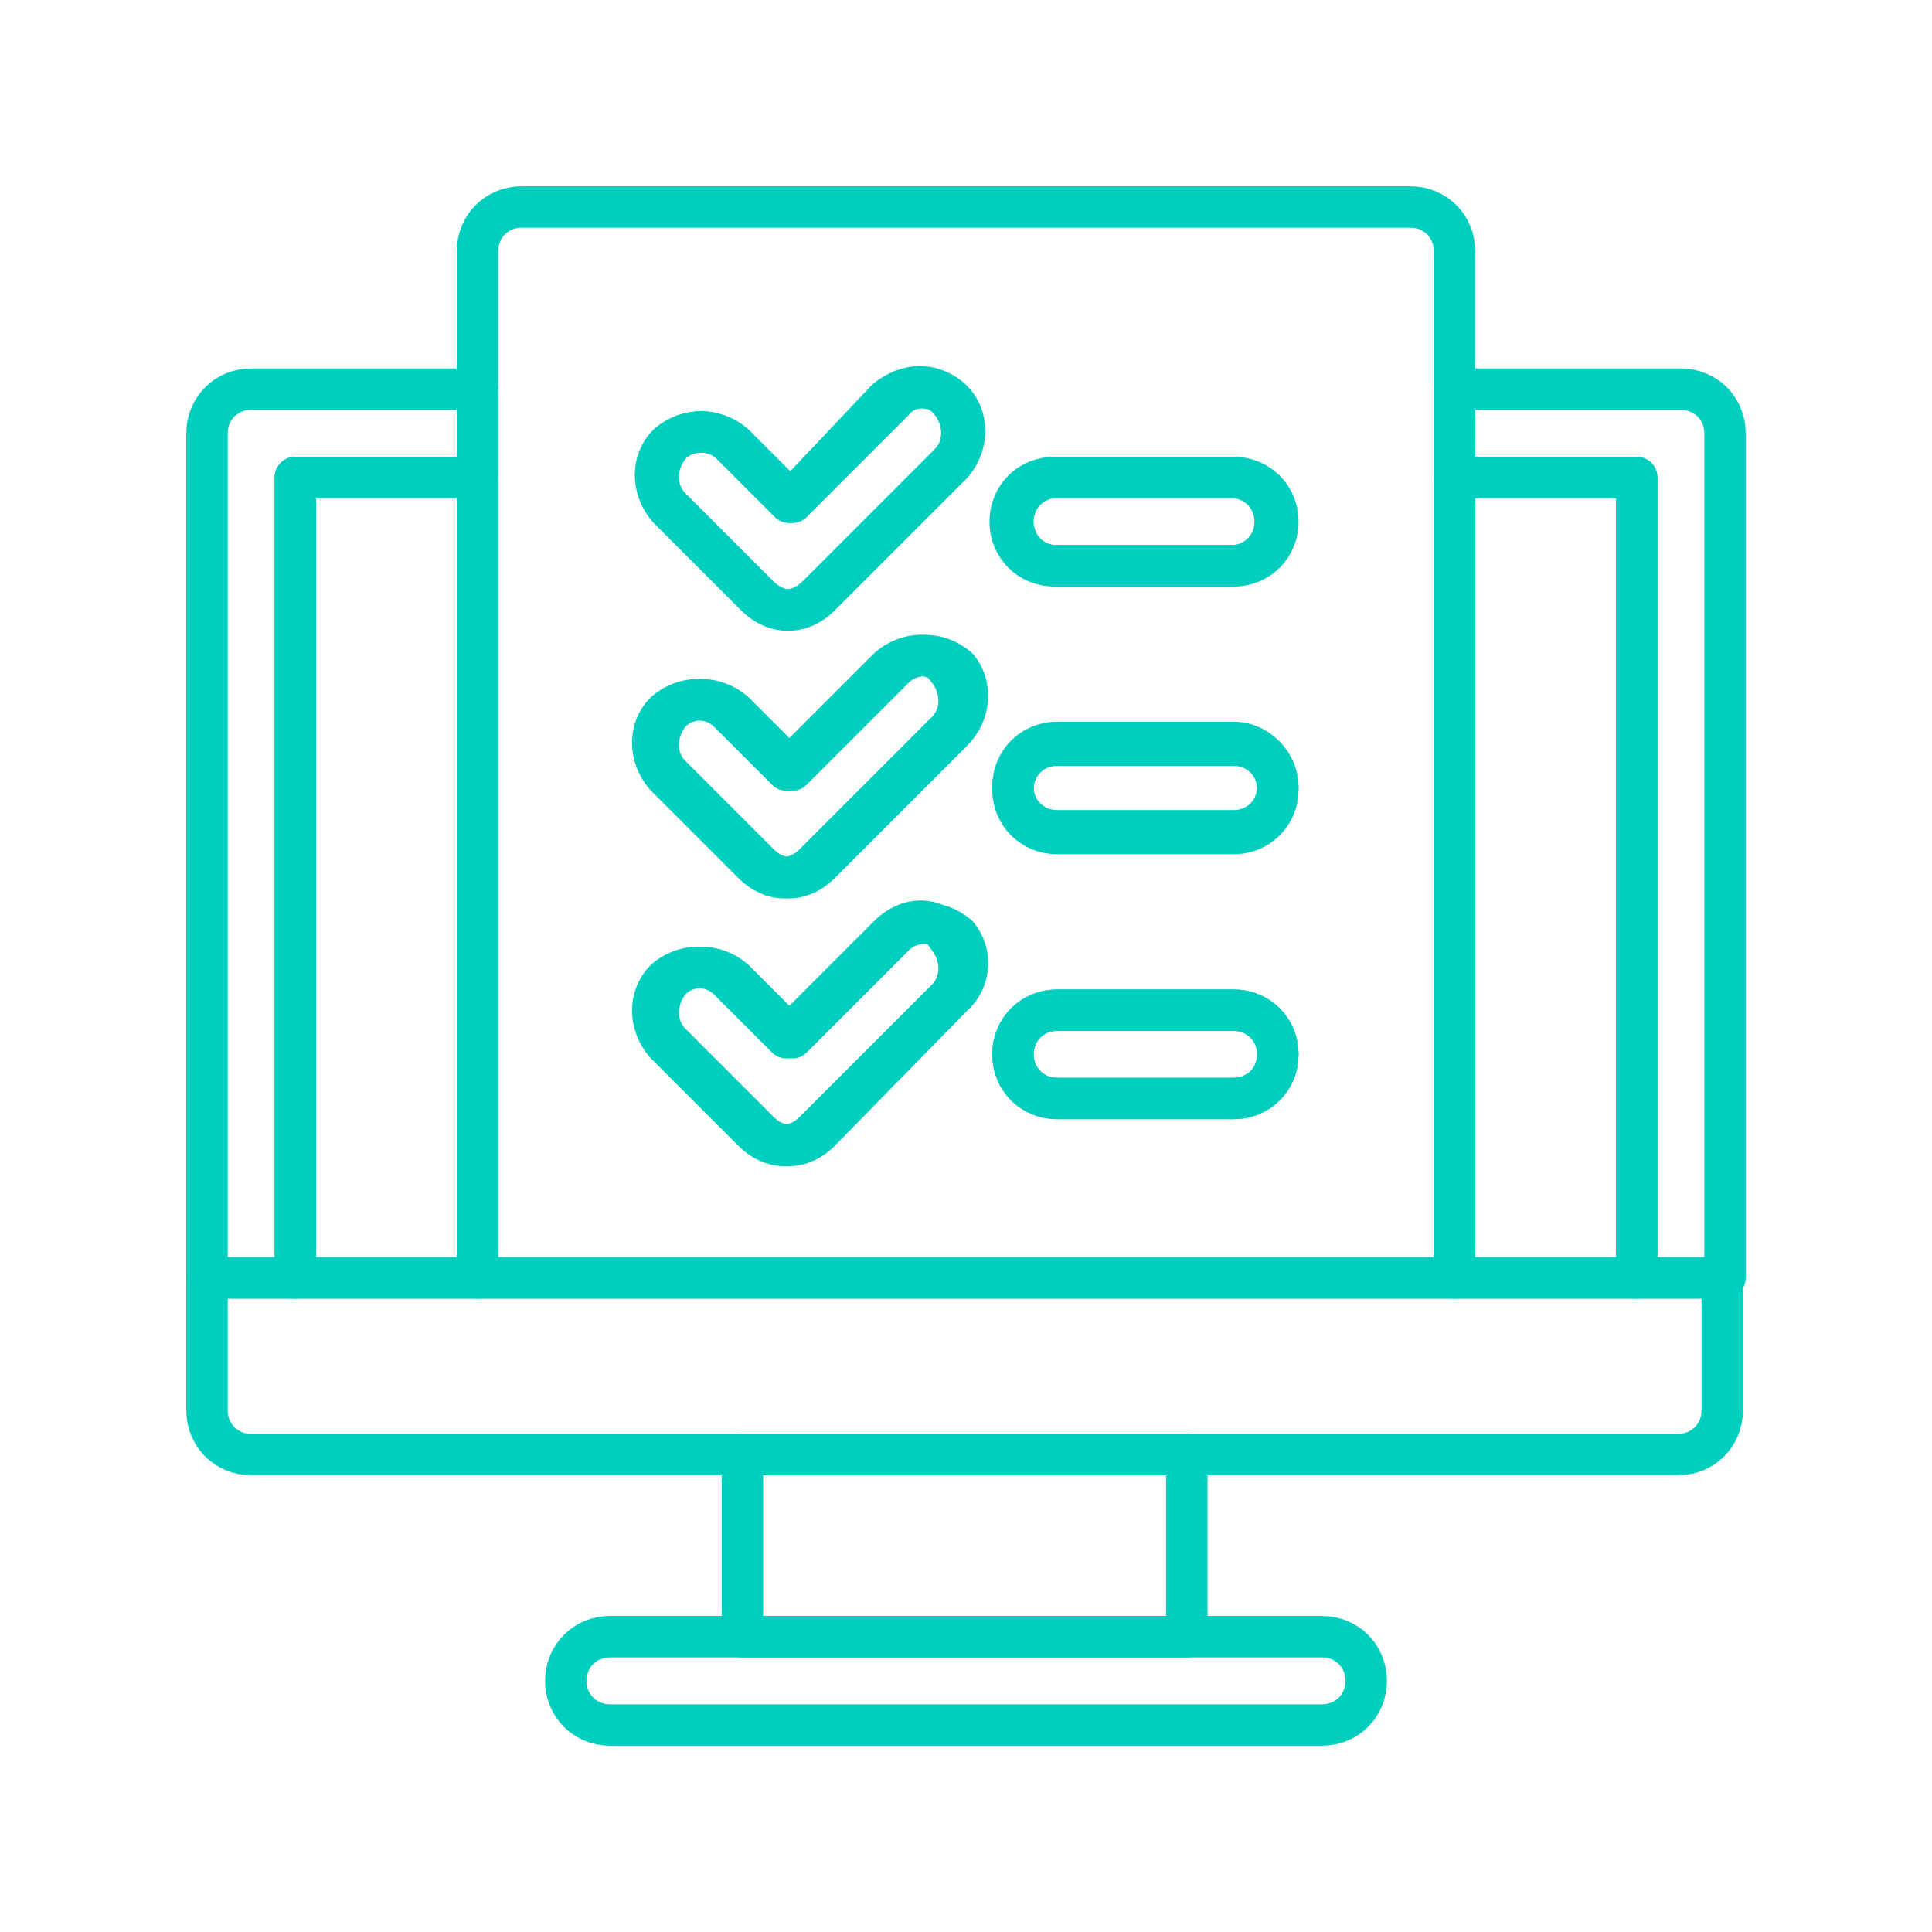 <?xml version="1.0" encoding="utf-8"?>
<!-- Generator: Adobe Illustrator 26.5.0, SVG Export Plug-In . SVG Version: 6.00 Build 0)  -->
<svg version="1.1" id="Layer_1" xmlns="http://www.w3.org/2000/svg" xmlns:xlink="http://www.w3.org/1999/xlink" x="0px" y="0px"
	 viewBox="0 0 70 70" style="enable-background:new 0 0 70 70;" xml:space="preserve">
<style type="text/css">
	.st0{fill:none;stroke:#00CEBE;stroke-width:1.5;stroke-linecap:round;stroke-linejoin:round;stroke-miterlimit:10;}
</style>
<g>
	<path class="st0" d="M10.7,17.3h6.6v-3.2H9.1c-0.9,0-1.6,0.7-1.6,1.6v30.6h3.2V17.3z"/>
	<path class="st0" d="M60.9,14.1h-8.2v3.2h6.6v29h3.2V15.7C62.5,14.8,61.8,14.1,60.9,14.1z"/>
	<rect x="10.7" y="17.3" class="st0" width="6.6" height="29"/>
	<rect x="52.7" y="17.3" class="st0" width="6.6" height="29"/>
	<path class="st0" d="M17.3,46.3h35.4v-29v-3.2V9.1c0-0.9-0.7-1.6-1.6-1.6H18.9c-0.9,0-1.6,0.7-1.6,1.6v4.9v3.2L17.3,46.3L17.3,46.3
		z M34.5,36.1L29.7,41c-0.3,0.3-0.7,0.5-1.1,0.5c-0.4,0-0.8-0.2-1.1-0.5l-3.2-3.2c-0.6-0.6-0.6-1.6,0-2.3c0.6-0.6,1.6-0.6,2.3,0
		l2.1,2.1l3.7-3.7c0.6-0.6,1.6-0.6,2.3,0C35.2,34.5,35.2,35.5,34.5,36.1z M34.5,26.5l-4.8,4.8c-0.3,0.3-0.7,0.5-1.1,0.5
		c-0.4,0-0.8-0.2-1.1-0.5l-3.2-3.2c-0.6-0.6-0.6-1.6,0-2.3c0.6-0.6,1.6-0.6,2.3,0l2.1,2.1l3.7-3.7c0.6-0.6,1.6-0.6,2.3,0
		C35.2,24.8,35.2,25.8,34.5,26.5z M44.7,39.8h-6.4c-0.9,0-1.6-0.7-1.6-1.6s0.7-1.6,1.6-1.6h6.4c0.9,0,1.6,0.7,1.6,1.6
		S45.6,39.8,44.7,39.8z M44.7,30.2h-6.4c-0.9,0-1.6-0.7-1.6-1.6s0.7-1.6,1.6-1.6h6.4c0.9,0,1.6,0.7,1.6,1.6S45.6,30.2,44.7,30.2z
		 M46.3,18.9c0,0.9-0.7,1.6-1.6,1.6h-6.4c-0.9,0-1.6-0.7-1.6-1.6s0.7-1.6,1.6-1.6h6.4C45.6,17.3,46.3,18,46.3,18.9z M34.5,14.5
		c0.6,0.6,0.6,1.6,0,2.3l-4.8,4.8c-0.3,0.3-0.7,0.5-1.1,0.5c-0.4,0-0.8-0.2-1.1-0.5l-3.2-3.2c-0.6-0.6-0.6-1.6,0-2.3
		c0.6-0.6,1.6-0.6,2.3,0l2.1,2.1l3.7-3.7C32.9,13.9,33.9,13.9,34.5,14.5z"/>
	<rect x="26.9" y="52.7" class="st0" width="16.1" height="6.6"/>
	<path class="st0" d="M22.1,59.3c-0.9,0-1.6,0.7-1.6,1.6s0.7,1.6,1.6,1.6h25.8c0.9,0,1.6-0.7,1.6-1.6c0-0.9-0.7-1.6-1.6-1.6h-4.8
		H26.9H22.1z"/>
	<path class="st0" d="M28.6,18.2l-2.1-2.1c-0.6-0.6-1.6-0.6-2.3,0c-0.6,0.6-0.6,1.6,0,2.3l3.2,3.2c0.3,0.3,0.7,0.5,1.1,0.5
		s0.8-0.2,1.1-0.5l4.8-4.8c0.6-0.6,0.6-1.6,0-2.3s-1.6-0.6-2.3,0L28.6,18.2z"/>
	<path class="st0" d="M32.2,24.2l-3.7,3.7l-2.1-2.1c-0.6-0.6-1.6-0.6-2.3,0c-0.6,0.6-0.6,1.6,0,2.3l3.2,3.2c0.3,0.3,0.7,0.5,1.1,0.5
		s0.8-0.2,1.1-0.5l4.8-4.8c0.6-0.6,0.6-1.6,0-2.3C33.9,23.6,32.9,23.6,32.2,24.2z"/>
	<path class="st0" d="M32.2,33.9l-3.7,3.7l-2.1-2.1c-0.6-0.6-1.6-0.6-2.3,0c-0.6,0.6-0.6,1.6,0,2.3l3.2,3.2c0.3,0.3,0.7,0.5,1.1,0.5
		s0.8-0.2,1.1-0.5l4.8-4.8c0.6-0.6,0.6-1.6,0-2.3C33.9,33.2,32.9,33.2,32.2,33.9z"/>
	<path class="st0" d="M36.6,18.9c0,0.9,0.7,1.6,1.6,1.6h6.4c0.9,0,1.6-0.7,1.6-1.6s-0.7-1.6-1.6-1.6h-6.4
		C37.3,17.3,36.6,18,36.6,18.9z"/>
	<path class="st0" d="M44.7,26.9h-6.4c-0.9,0-1.6,0.7-1.6,1.6s0.7,1.6,1.6,1.6h6.4c0.9,0,1.6-0.7,1.6-1.6
		C46.3,27.7,45.6,26.9,44.7,26.9z"/>
	<path class="st0" d="M44.7,36.6h-6.4c-0.9,0-1.6,0.7-1.6,1.6s0.7,1.6,1.6,1.6h6.4c0.9,0,1.6-0.7,1.6-1.6S45.6,36.6,44.7,36.6z"/>
	<path class="st0" d="M52.7,46.3H17.3h-6.6H7.5v4.8c0,0.9,0.7,1.6,1.6,1.6h17.8h16.1h17.8c0.9,0,1.6-0.7,1.6-1.6v-4.8h-3.2H52.7z"/>
</g>
</svg>
